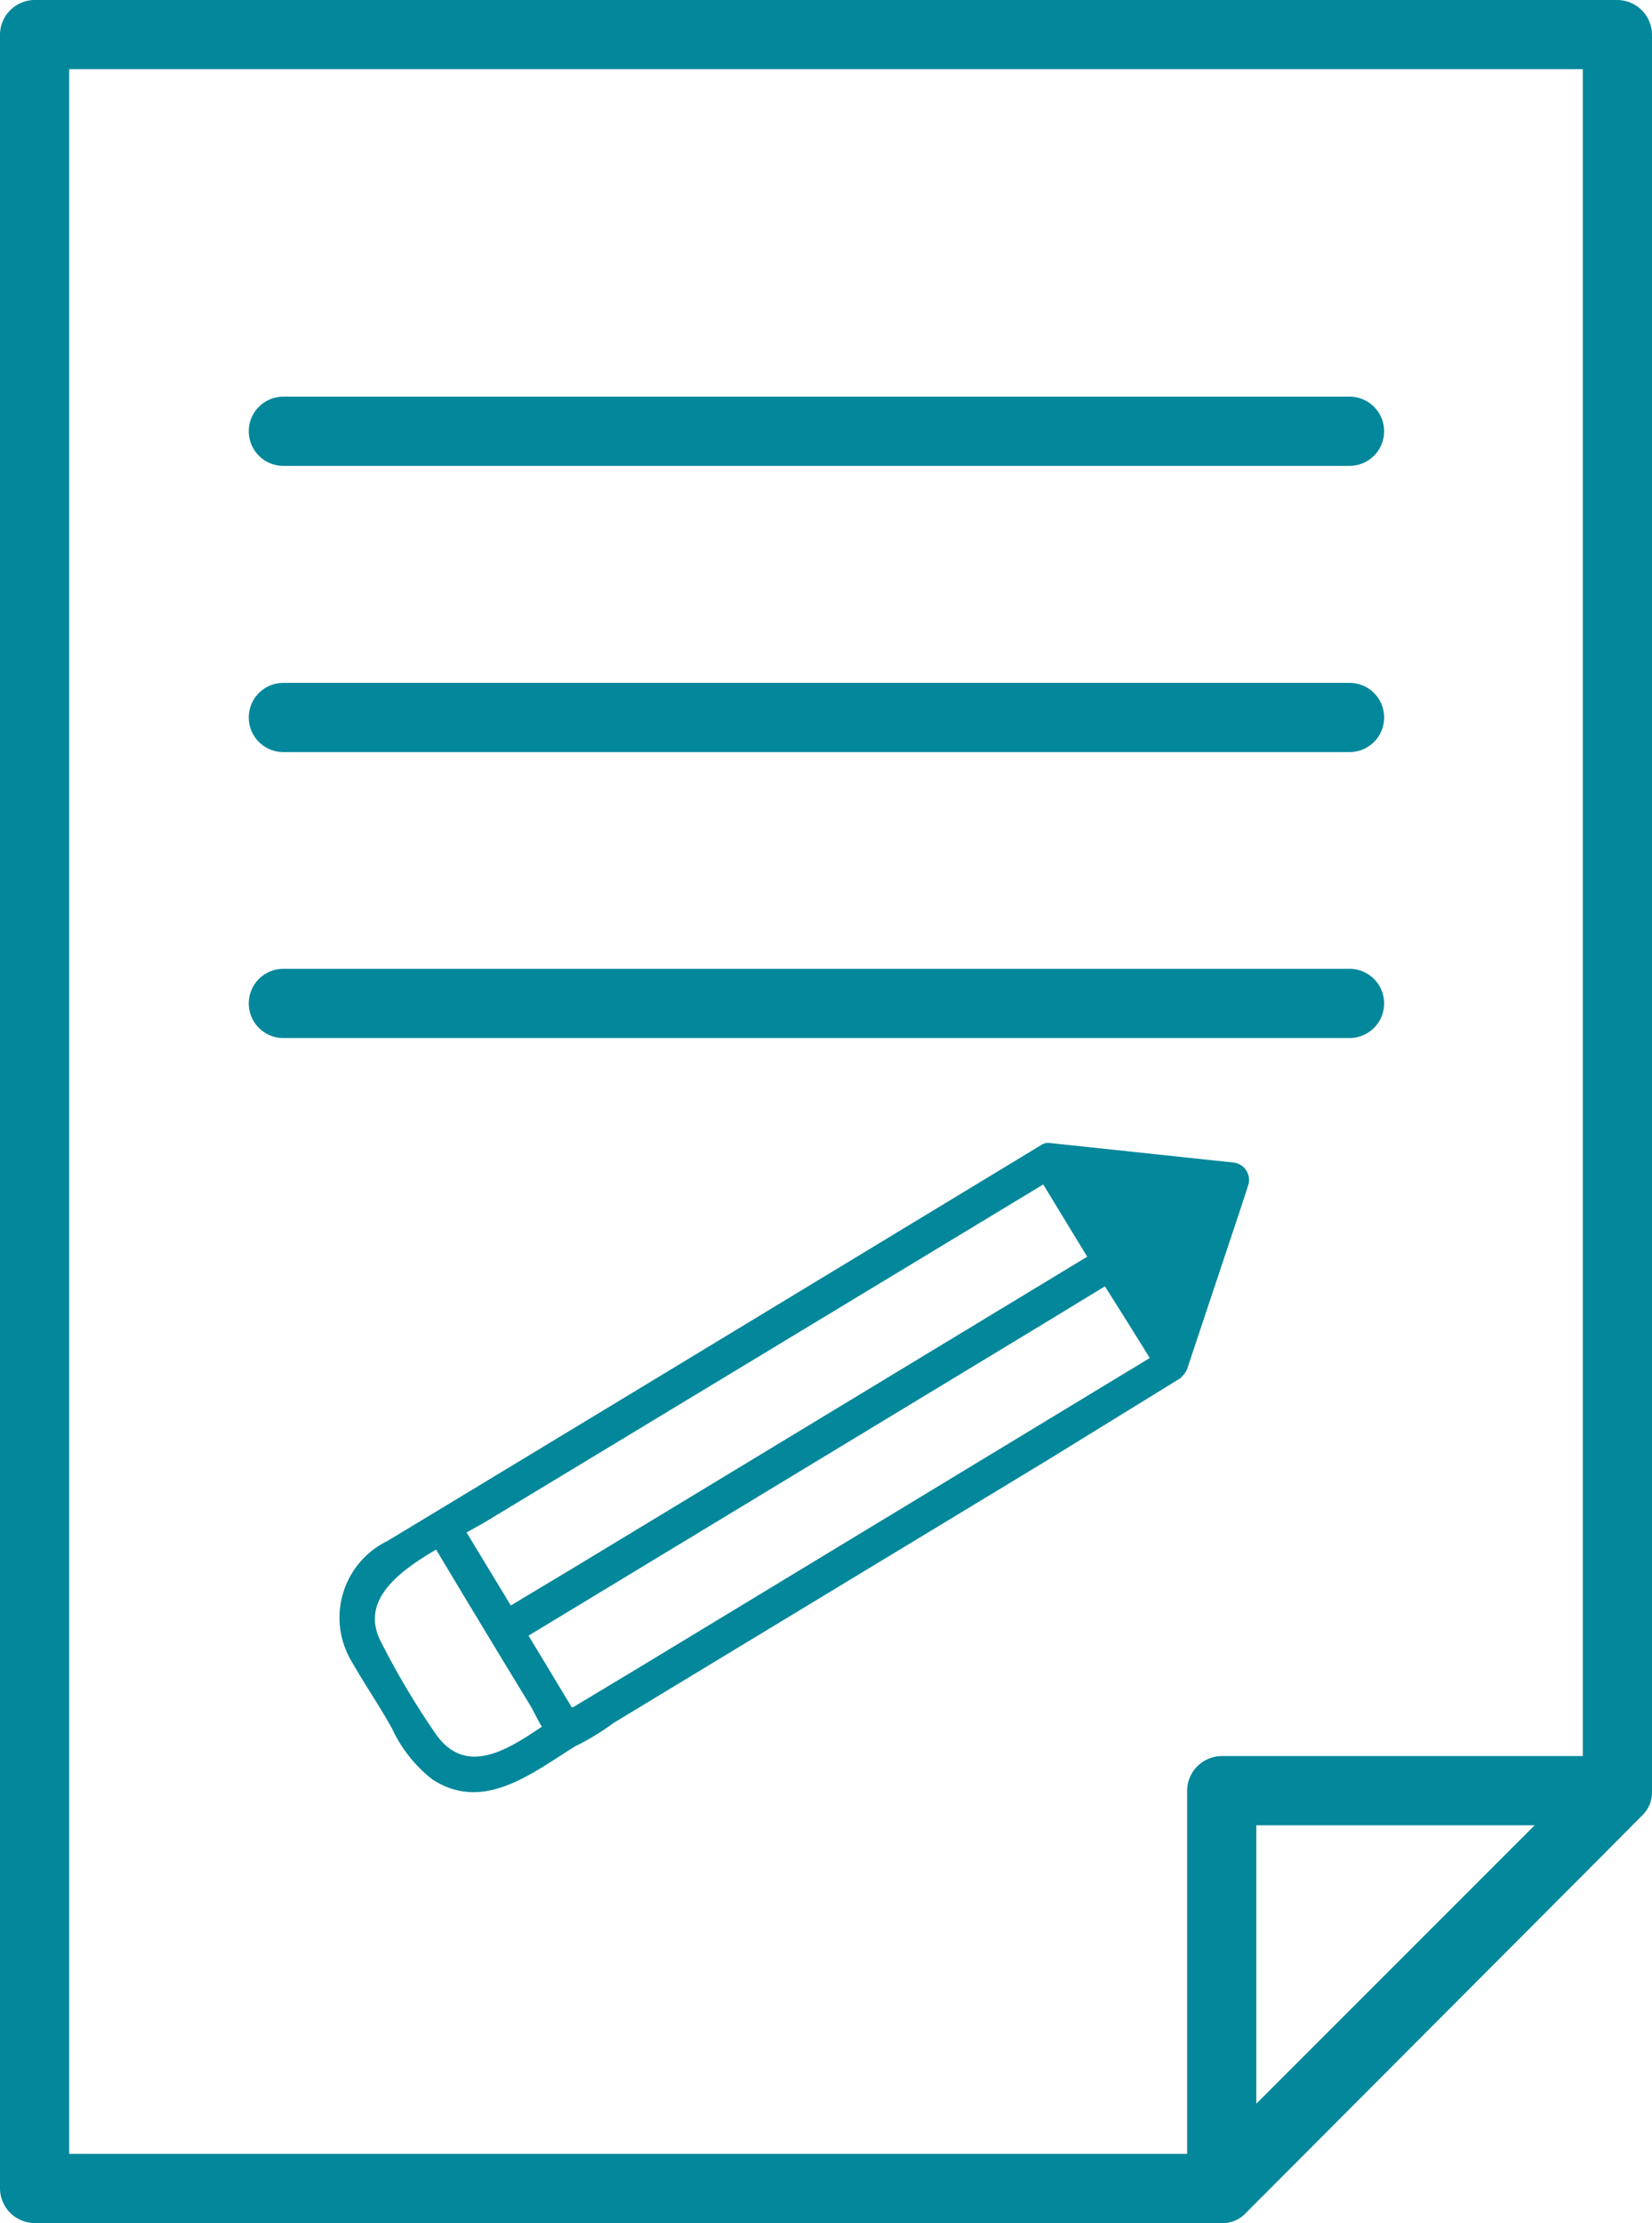 <svg xmlns="http://www.w3.org/2000/svg" viewBox="0 0 59.7 80.31"><defs><style>.cls-1{fill:#02879b;}</style></defs><title>Recurso 4</title><g id="Capa_2" data-name="Capa 2"><g id="Capa_1-2" data-name="Capa 1"><path class="cls-1" d="M58.45,0H1.25A1.26,1.26,0,0,0,0,1.25V79.06a1.26,1.26,0,0,0,1.25,1.25H44.16a1.13,1.13,0,0,0,.87-.37L57.54,67.4l1.8-1.81a1.16,1.16,0,0,0,.36-.86V1.25A1.26,1.26,0,0,0,58.45,0ZM45.4,65.94H55.46L45.4,76ZM29.69,77.81H2.5V2.5H57.2V63.44H44.15a1.26,1.26,0,0,0-1.25,1.25V77.81Z"/><path class="cls-1" d="M10.24,16.83H48.77a1.25,1.25,0,0,0,0-2.5H10.24A1.25,1.25,0,0,0,10.24,16.83Z"/><path class="cls-1" d="M48.77,24.67H10.24a1.25,1.25,0,0,0,0,2.5H48.77A1.25,1.25,0,0,0,48.77,24.67Z"/><path class="cls-1" d="M48.77,35H10.24a1.25,1.25,0,0,0,0,2.5H48.77A1.25,1.25,0,0,0,48.77,35Z"/><path class="cls-1" d="M44.59,42l-5.83-.62-.85-.09s0,0,0,0l-.07,0a.48.48,0,0,0-.17.05h0L22.88,50.3l-6.81,4.12L14,55.67a3.08,3.08,0,0,0-1.27,4.39c.46.81,1,1.59,1.44,2.39a5,5,0,0,0,1.45,1.83c1.85,1.21,3.6-.22,5.16-1.19h0a9.17,9.17,0,0,0,1.4-.85l15.59-9.44,4.87-3a.23.23,0,0,0,.07-.07h0a.83.83,0,0,0,.19-.27s0,0,0,0l1.94-5.82.27-.83A.63.63,0,0,0,44.59,42ZM33.17,45.53l4.53-2.74,1.59,2.61L20.66,56.68,18.46,58l-1.6-2.64.58-.32ZM15.76,62.66a28.48,28.48,0,0,1-2-3.36c-.75-1.47.62-2.51,2-3.32q1.68,2.81,3.39,5.61c.13.22.27.52.43.79C18.36,63.2,16.85,64.19,15.76,62.66Zm7.14-2.3-2,1.2a1.71,1.71,0,0,1-.23.13l-1.57-2.6L37.73,47.81l2.2-1.34,1,1.59.62,1Z"/></g></g></svg>